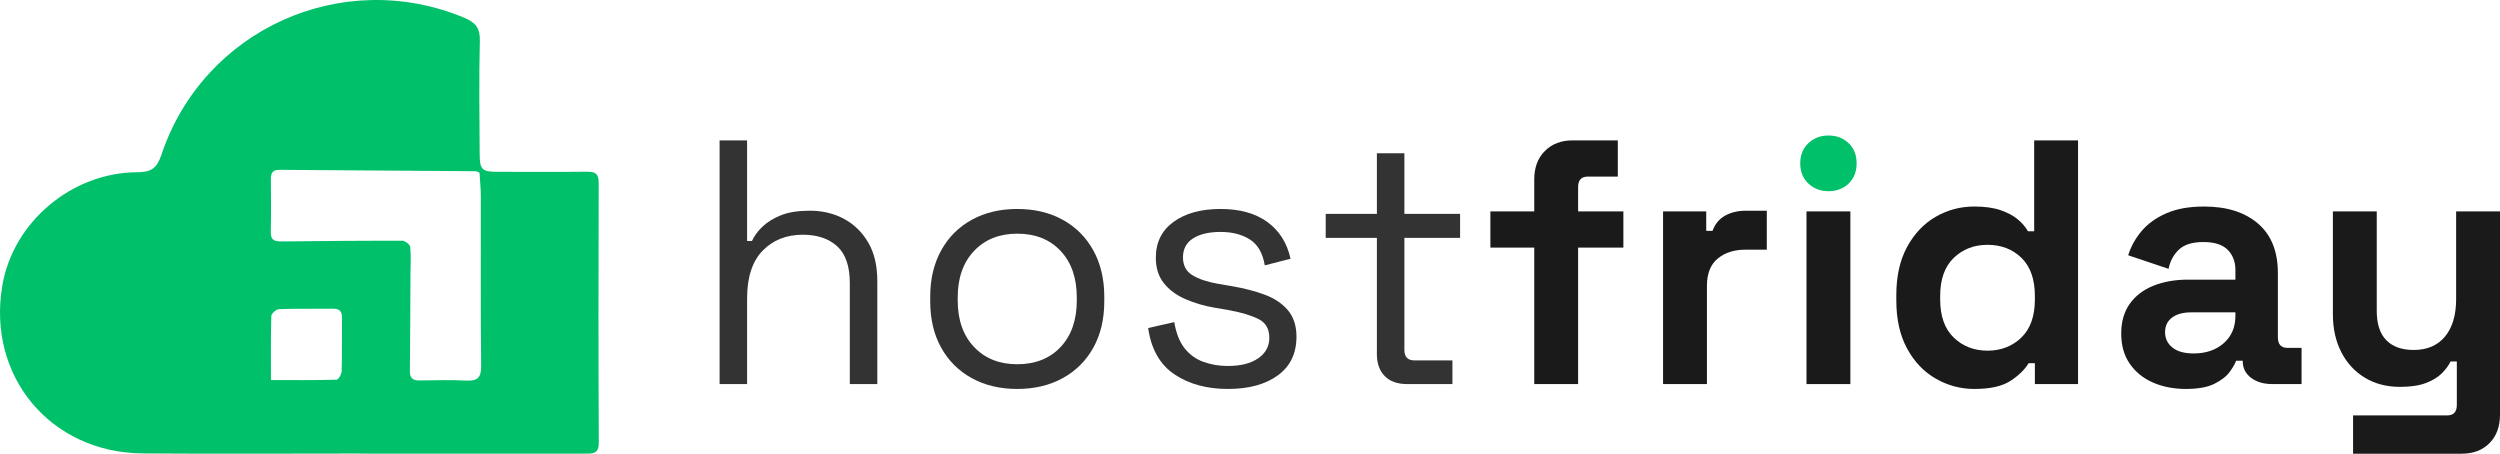 <?xml version="1.0" encoding="utf-8"?>
<!-- Generator: Adobe Illustrator 24.3.0, SVG Export Plug-In . SVG Version: 6.00 Build 0)  -->
<svg version="1.1" id="Layer_1" xmlns="http://www.w3.org/2000/svg" xmlns:xlink="http://www.w3.org/1999/xlink" x="0px" y="0px"
	 width="610.293px" height="110.758px" viewBox="0 0 610.293 110.758" style="enable-background:new 0 0 610.293 110.758;"
	 xml:space="preserve">
<style type="text/css">
	.st0{fill:#00C16A;}
	.st1{fill:#333333;}
	.st2{fill:#1A1A1A;}
</style>
<g>
	<path class="st0" d="M146.154,44.633c0.007-2.178-0.78-2.734-2.809-2.711c-7.255,0.081-14.512-0.002-21.767,0.022
		c-3.852,0.013-4.461-0.466-4.48-4.262c-0.047-9.25-0.19-18.505,0.041-27.75c0.078-3.111-1.071-4.454-3.782-5.588
		C83.623-8.092,49.656,7.129,39.406,37.775c-1.106,3.308-2.512,4.258-5.887,4.271C17.549,42.107,3.295,54.15,0.598,69.528
		c-3.894,22.202,11.644,40.983,34.235,41.161c17.557,0.138,35.115,0.028,52.673,0.028c0,0.008,0,0.015,0,0.023
		c18.407,0,36.815-0.002,55.222,0.003c1.852,0.001,3.463,0.164,3.449-2.675C146.075,86.923,146.088,65.778,146.154,44.633z
		 M83.404,90.658c-0.02,0.719-0.792,2.02-1.244,2.033c-5.239,0.144-10.484,0.092-16.013,0.092c0-5.498-0.066-10.573,0.087-15.642
		c0.018-0.604,1.211-1.654,1.888-1.678c4.424-0.152,8.856-0.048,13.284-0.092c1.64-0.016,2.099,0.806,2.085,2.283
		C83.448,81.989,83.526,86.326,83.404,90.658z M113.726,92.909c-3.767-0.18-7.549-0.095-11.323-0.034
		c-1.684,0.027-2.364-0.615-2.345-2.326c0.088-7.831,0.103-15.663,0.144-23.495c0.012-2.259,0.16-4.531-0.055-6.768
		c-0.056-0.582-1.243-1.509-1.912-1.511c-9.811-0.027-19.622,0.062-29.432,0.164c-1.616,0.017-2.739-0.198-2.696-2.247
		c0.09-4.34,0.067-8.683,0.014-13.023c-0.019-1.554,0.561-2.221,2.147-2.208c15.942,0.127,31.885,0.22,47.827,0.337
		c0.256,0.002,0.51,0.183,0.966,0.357c0.108,1.906,0.311,3.863,0.314,5.82c0.026,13.779-0.082,27.56,0.083,41.337
		C117.495,92.31,116.454,93.039,113.726,92.909z"/>
	<g>
		<path class="st1" d="M175.664,93.761V34.268h6.714V58.83h1.19c0.565-1.246,1.43-2.422,2.592-3.527
			c1.161-1.105,2.663-2.025,4.505-2.762c1.841-0.736,4.178-1.105,7.012-1.105c3.116,0,5.907,0.667,8.372,1.997
			c2.464,1.332,4.433,3.258,5.907,5.779c1.473,2.521,2.21,5.652,2.21,9.391v25.157h-6.714V69.114c0-4.135-1.034-7.139-3.102-9.009
			c-2.069-1.87-4.859-2.804-8.372-2.804c-4.024,0-7.295,1.304-9.816,3.909c-2.521,2.607-3.782,6.489-3.782,11.643v20.908H175.664z"
			/>
		<path class="st1" d="M248.328,94.95c-4.194,0-7.89-0.879-11.091-2.634c-3.202-1.756-5.695-4.235-7.479-7.437
			c-1.785-3.2-2.677-6.982-2.677-11.346v-1.105c0-4.305,0.892-8.074,2.677-11.303c1.784-3.23,4.277-5.722,7.479-7.479
			c3.2-1.756,6.897-2.635,11.091-2.635c4.192,0,7.89,0.879,11.091,2.635c3.2,1.757,5.694,4.249,7.479,7.479
			c1.785,3.229,2.677,6.998,2.677,11.303v1.105c0,4.364-0.892,8.146-2.677,11.346c-1.785,3.201-4.279,5.681-7.479,7.437
			C256.218,94.071,252.521,94.95,248.328,94.95z M248.328,88.916c4.42,0,7.947-1.403,10.582-4.207
			c2.634-2.805,3.952-6.587,3.952-11.346v-0.765c0-4.76-1.317-8.542-3.952-11.346c-2.635-2.805-6.162-4.207-10.582-4.207
			c-4.363,0-7.876,1.402-10.538,4.207c-2.664,2.805-3.994,6.587-3.994,11.346v0.765c0,4.76,1.331,8.541,3.994,11.346
			C240.452,87.514,243.965,88.916,248.328,88.916z"/>
		<path class="st1" d="M299.747,94.95c-5.156,0-9.505-1.19-13.046-3.569c-3.541-2.38-5.681-6.147-6.416-11.304l6.374-1.445
			c0.453,2.72,1.303,4.859,2.55,6.417c1.246,1.559,2.79,2.664,4.632,3.314c1.84,0.652,3.81,0.978,5.907,0.978
			c3.115,0,5.58-0.623,7.394-1.87c1.813-1.246,2.72-2.918,2.72-5.015c0-2.152-0.864-3.668-2.592-4.547
			c-1.729-0.878-4.095-1.6-7.097-2.167l-3.485-0.595c-2.664-0.453-5.099-1.161-7.309-2.125c-2.21-0.963-3.967-2.266-5.269-3.91
			c-1.304-1.643-1.955-3.711-1.955-6.204c0-3.739,1.445-6.657,4.334-8.754c2.89-2.095,6.714-3.144,11.474-3.144
			c4.703,0,8.512,1.062,11.431,3.187c2.917,2.125,4.802,5.114,5.652,8.966l-6.289,1.615c-0.51-3.002-1.729-5.113-3.655-6.332
			c-1.927-1.218-4.306-1.827-7.139-1.827c-2.834,0-5.071,0.525-6.714,1.572c-1.644,1.049-2.464,2.592-2.464,4.632
			c0,1.984,0.778,3.442,2.337,4.377c1.558,0.935,3.64,1.63,6.246,2.082l3.485,0.595c2.945,0.51,5.595,1.205,7.946,2.083
			c2.35,0.879,4.221,2.139,5.609,3.782c1.388,1.644,2.082,3.796,2.082,6.459c0,4.08-1.517,7.224-4.547,9.434
			C308.911,93.846,304.846,94.95,299.747,94.95z"/>
		<path class="st1" d="M343.516,93.761c-2.38,0-4.207-0.651-5.482-1.955c-1.275-1.302-1.912-3.087-1.912-5.354V58.065h-12.494
			v-5.864h12.494V37.413h6.714v14.788h13.598v5.864h-13.598v27.366c0,1.7,0.821,2.55,2.464,2.55h9.264v5.779H343.516z"/>
		<path class="st2" d="M374.536,93.761V60.445h-10.708v-8.839h10.708v-7.819c0-2.889,0.863-5.197,2.592-6.926
			c1.727-1.728,3.98-2.592,6.757-2.592h11.049v8.839h-7.309c-1.587,0-2.38,0.85-2.38,2.55v5.949h11.049v8.839h-11.049v33.316
			H374.536z"/>
		<path class="st2" d="M405.982,93.761V51.606h10.538v4.76h1.53c0.623-1.7,1.657-2.945,3.102-3.739
			c1.445-0.793,3.13-1.19,5.057-1.19h5.099v9.519h-5.269c-2.72,0-4.959,0.723-6.714,2.167c-1.757,1.445-2.634,3.669-2.634,6.672
			v23.967H405.982z"/>
		<path class="st0" d="M446.351,46.677c-1.927,0-3.556-0.623-4.887-1.87c-1.332-1.246-1.997-2.889-1.997-4.929
			c0-2.04,0.666-3.683,1.997-4.929c1.331-1.246,2.96-1.87,4.887-1.87c1.983,0,3.625,0.624,4.929,1.87
			c1.302,1.247,1.954,2.889,1.954,4.929c0,2.04-0.652,3.683-1.954,4.929C449.977,46.054,448.334,46.677,446.351,46.677z"/>
		<rect x="440.997" y="51.606" class="st2" width="10.709" height="42.155"/>
		<path class="st2" d="M481.961,94.95c-3.344,0-6.474-0.837-9.391-2.507c-2.919-1.67-5.256-4.122-7.012-7.351
			c-1.757-3.23-2.634-7.139-2.634-11.729v-1.36c0-4.589,0.878-8.499,2.634-11.728c1.756-3.23,4.08-5.68,6.969-7.352
			c2.89-1.67,6.034-2.507,9.434-2.507c2.55,0,4.688,0.298,6.417,0.892c1.727,0.595,3.13,1.346,4.207,2.252
			c1.076,0.907,1.898,1.87,2.464,2.89h1.53V34.268h10.709v59.492h-10.539v-5.099h-1.529c-0.964,1.587-2.452,3.032-4.462,4.335
			C488.745,94.298,485.813,94.95,481.961,94.95z M485.19,85.601c3.285,0,6.034-1.062,8.244-3.187s3.314-5.227,3.314-9.306v-0.85
			c0-4.08-1.091-7.181-3.272-9.306c-2.182-2.125-4.944-3.187-8.286-3.187c-3.287,0-6.034,1.062-8.244,3.187
			c-2.21,2.125-3.315,5.227-3.315,9.306v0.85c0,4.08,1.105,7.181,3.315,9.306C479.156,84.539,481.904,85.601,485.19,85.601z"/>
		<path class="st2" d="M533.633,94.95c-3.003,0-5.694-0.525-8.074-1.572c-2.379-1.048-4.264-2.578-5.652-4.59
			c-1.389-2.01-2.082-4.462-2.082-7.351s0.693-5.312,2.082-7.267c1.388-1.955,3.314-3.427,5.779-4.419
			c2.464-0.99,5.283-1.487,8.456-1.487h11.559v-2.38c0-1.983-0.624-3.612-1.87-4.887c-1.247-1.275-3.229-1.912-5.949-1.912
			c-2.664,0-4.646,0.61-5.949,1.828c-1.304,1.219-2.154,2.791-2.55,4.716l-9.858-3.314c0.68-2.152,1.77-4.122,3.272-5.907
			c1.501-1.785,3.512-3.23,6.034-4.335c2.52-1.105,5.595-1.657,9.221-1.657c5.552,0,9.944,1.389,13.173,4.164
			c3.229,2.777,4.844,6.799,4.844,12.069v15.723c0,1.7,0.793,2.55,2.38,2.55h3.4v8.839h-7.139c-2.097,0-3.825-0.51-5.184-1.53
			c-1.36-1.02-2.04-2.38-2.04-4.08v-0.085h-1.615c-0.227,0.68-0.737,1.572-1.53,2.677c-0.794,1.105-2.039,2.082-3.739,2.932
			C538.903,94.525,536.579,94.95,533.633,94.95z M535.503,86.281c3.002,0,5.452-0.835,7.351-2.507
			c1.898-1.67,2.847-3.895,2.847-6.672v-0.85h-10.794c-1.984,0-3.541,0.425-4.674,1.275c-1.134,0.85-1.7,2.04-1.7,3.57
			c0,1.529,0.595,2.777,1.785,3.739C531.508,85.801,533.236,86.281,535.503,86.281z"/>
		<path class="st2" d="M574.427,110.758v-9.349h22.947c1.586,0,2.38-0.85,2.38-2.55V88.236h-1.53
			c-0.454,0.964-1.162,1.927-2.125,2.889c-0.964,0.964-2.266,1.757-3.909,2.38c-1.644,0.623-3.74,0.935-6.29,0.935
			c-3.287,0-6.162-0.75-8.626-2.253c-2.464-1.501-4.377-3.583-5.737-6.246c-1.36-2.663-2.039-5.722-2.039-9.179V51.606h10.708
			v24.307c0,3.174,0.779,5.554,2.337,7.139c1.558,1.587,3.782,2.38,6.672,2.38c3.285,0,5.835-1.09,7.649-3.272
			c1.813-2.181,2.72-5.227,2.72-9.136V51.606h10.709v49.634c0,2.889-0.85,5.197-2.55,6.926c-1.7,1.728-3.967,2.592-6.799,2.592
			H574.427z"/>
	</g>
</g>
</svg>

